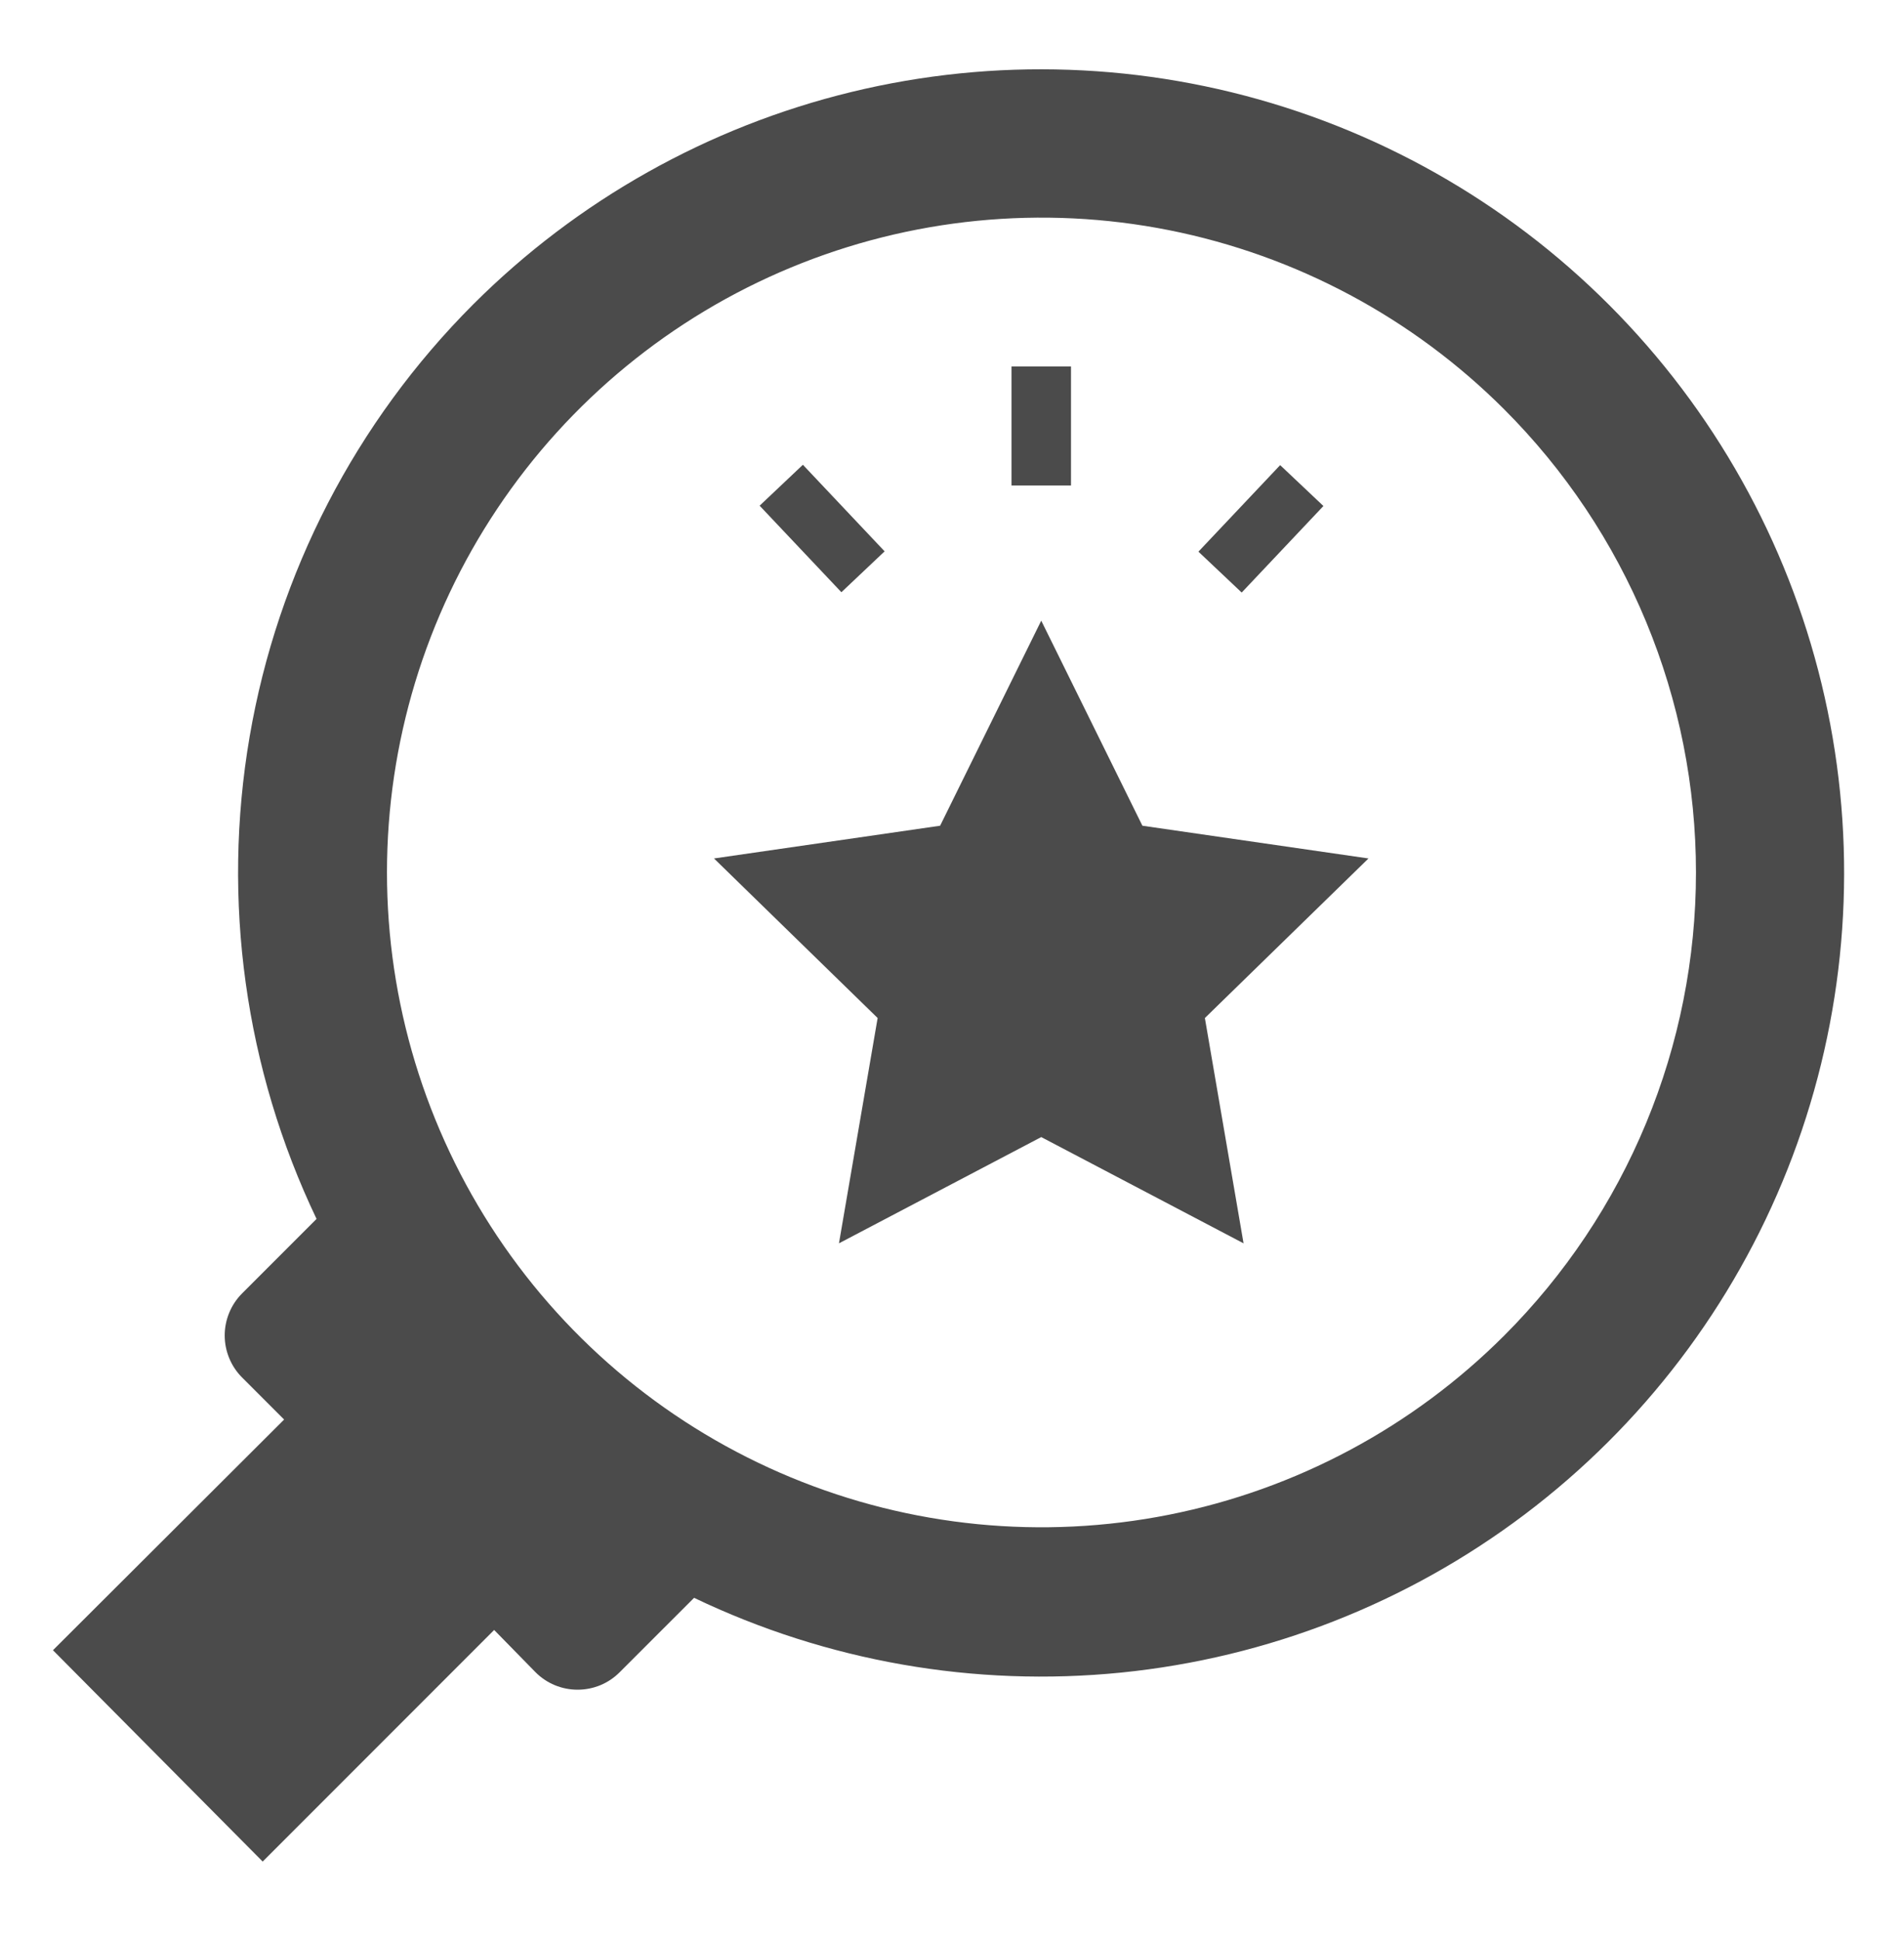 <svg width="54" height="55" viewBox="0 0 54 55" fill="none" xmlns="http://www.w3.org/2000/svg">
<path d="M13.424 8.625C10.093 11.956 7.876 16.239 7.08 20.882C6.284 25.526 6.947 30.302 8.978 34.553L6.868 36.663C6.711 36.819 6.587 37.005 6.502 37.21C6.417 37.415 6.373 37.635 6.373 37.856C6.373 38.078 6.417 38.298 6.502 38.503C6.587 38.708 6.711 38.894 6.868 39.05L8.058 40.24L1.502 46.779L7.45 52.77L14.015 46.205L15.188 47.403C15.344 47.56 15.53 47.685 15.735 47.77C15.94 47.855 16.16 47.898 16.381 47.898C16.603 47.898 16.823 47.855 17.028 47.77C17.233 47.685 17.419 47.56 17.575 47.403L19.685 45.294C23.452 47.097 27.643 47.83 31.798 47.413C35.954 46.995 39.915 45.443 43.248 42.926C46.581 40.41 49.159 37.025 50.698 33.142C52.237 29.26 52.68 25.029 51.977 20.912C51.274 16.794 49.453 12.95 46.712 9.798C43.972 6.646 40.418 4.308 36.438 3.04C32.459 1.772 28.207 1.622 24.149 2.607C20.09 3.592 16.38 5.674 13.424 8.625ZM42.66 37.861C40.064 40.456 36.756 42.223 33.156 42.938C29.555 43.654 25.823 43.286 22.432 41.88C19.041 40.475 16.142 38.096 14.103 35.044C12.063 31.991 10.975 28.403 10.975 24.732C10.975 21.061 12.063 17.472 14.103 14.42C16.142 11.368 19.041 8.988 22.432 7.583C25.823 6.178 29.555 5.81 33.156 6.525C36.756 7.241 40.064 9.008 42.66 11.603C44.385 13.327 45.753 15.374 46.686 17.626C47.62 19.879 48.1 22.294 48.1 24.732C48.1 27.17 47.62 29.585 46.686 31.837C45.753 34.09 44.385 36.137 42.66 37.861Z" fill="#4B4B4B"/>
<path d="M32.4 23.407L29.531 17.594L26.663 23.407L20.25 24.335L24.891 28.858L23.794 35.245L29.531 32.233L35.269 35.245L34.172 28.858L38.812 24.335L32.4 23.407Z" fill="#4B4B4B"/>
<path d="M28.688 10.388H30.375V13.763H28.688V10.388Z" fill="#4B4B4B"/>
<path d="M33.989 15.638L36.307 13.185L37.534 14.344L35.216 16.797L33.989 15.638Z" fill="#4B4B4B"/>
<path d="M21.544 14.335L22.771 13.175L25.089 15.629L23.863 16.788L21.544 14.335Z" fill="#4B4B4B"/>
</svg>
